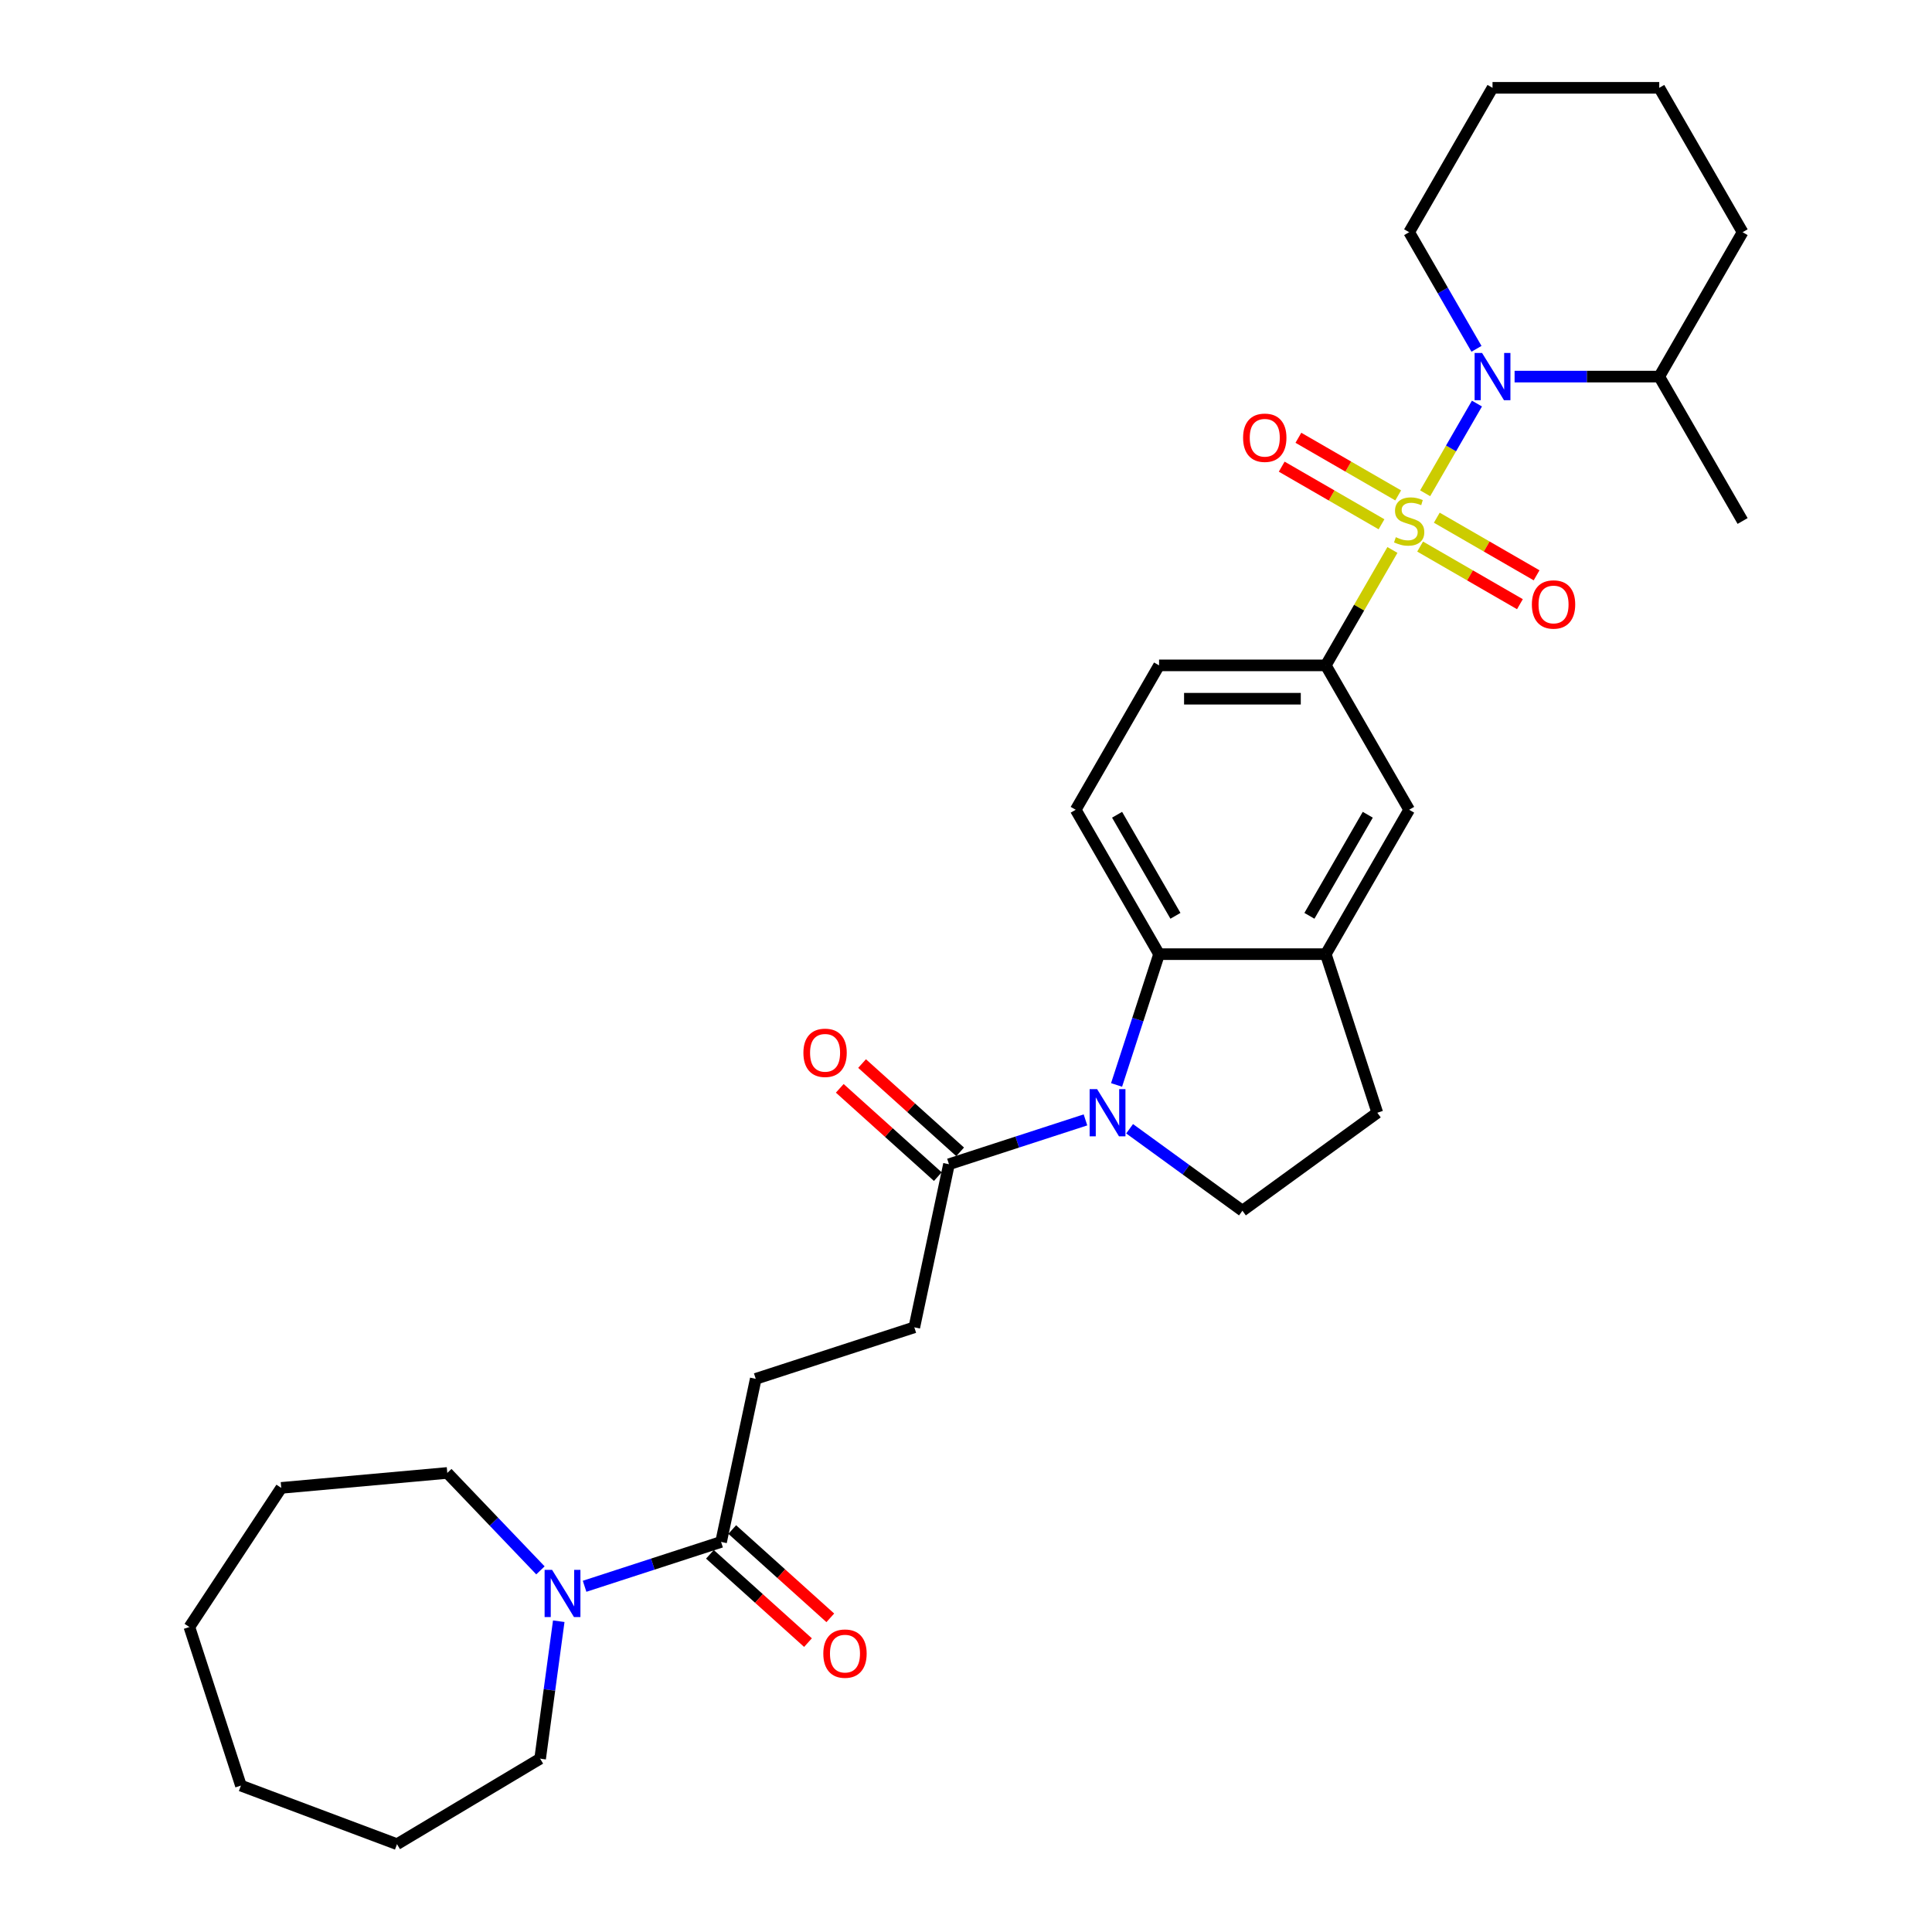 <?xml version='1.0' encoding='iso-8859-1'?>
<svg version='1.1' baseProfile='full'
              xmlns='http://www.w3.org/2000/svg'
                      xmlns:rdkit='http://www.rdkit.org/xml'
                      xmlns:xlink='http://www.w3.org/1999/xlink'
                  xml:space='preserve'
width='1000px' height='1000px' viewBox='0 0 1000 1000'>
<!-- END OF HEADER -->
<rect style='opacity:1.0;fill:#FFFFFF;stroke:none' width='1000' height='1000' x='0' y='0'> </rect>
<path class='bond-0' d='M 737.657,255.319 L 751.06,232.104' style='fill:none;fill-rule:evenodd;stroke:#CCCC00;stroke-width:6px;stroke-linecap:butt;stroke-linejoin:miter;stroke-opacity:1' />
<path class='bond-0' d='M 751.06,232.104 L 764.463,208.889' style='fill:none;fill-rule:evenodd;stroke:#0000FF;stroke-width:6px;stroke-linecap:butt;stroke-linejoin:miter;stroke-opacity:1' />
<path class='bond-3' d='M 720.716,284.66 L 703.472,314.529' style='fill:none;fill-rule:evenodd;stroke:#CCCC00;stroke-width:6px;stroke-linecap:butt;stroke-linejoin:miter;stroke-opacity:1' />
<path class='bond-3' d='M 703.472,314.529 L 686.227,344.397' style='fill:none;fill-rule:evenodd;stroke:#000000;stroke-width:6px;stroke-linecap:butt;stroke-linejoin:miter;stroke-opacity:1' />
<path class='bond-10' d='M 735.054,282.905 L 760.882,297.816' style='fill:none;fill-rule:evenodd;stroke:#CCCC00;stroke-width:6px;stroke-linecap:butt;stroke-linejoin:miter;stroke-opacity:1' />
<path class='bond-10' d='M 760.882,297.816 L 786.709,312.728' style='fill:none;fill-rule:evenodd;stroke:#FF0000;stroke-width:6px;stroke-linecap:butt;stroke-linejoin:miter;stroke-opacity:1' />
<path class='bond-10' d='M 743.684,267.958 L 769.511,282.869' style='fill:none;fill-rule:evenodd;stroke:#CCCC00;stroke-width:6px;stroke-linecap:butt;stroke-linejoin:miter;stroke-opacity:1' />
<path class='bond-10' d='M 769.511,282.869 L 795.339,297.781' style='fill:none;fill-rule:evenodd;stroke:#FF0000;stroke-width:6px;stroke-linecap:butt;stroke-linejoin:miter;stroke-opacity:1' />
<path class='bond-11' d='M 723.698,256.418 L 697.87,241.507' style='fill:none;fill-rule:evenodd;stroke:#CCCC00;stroke-width:6px;stroke-linecap:butt;stroke-linejoin:miter;stroke-opacity:1' />
<path class='bond-11' d='M 697.87,241.507 L 672.043,226.595' style='fill:none;fill-rule:evenodd;stroke:#FF0000;stroke-width:6px;stroke-linecap:butt;stroke-linejoin:miter;stroke-opacity:1' />
<path class='bond-11' d='M 715.068,271.366 L 689.24,256.454' style='fill:none;fill-rule:evenodd;stroke:#CCCC00;stroke-width:6px;stroke-linecap:butt;stroke-linejoin:miter;stroke-opacity:1' />
<path class='bond-11' d='M 689.24,256.454 L 663.413,241.543' style='fill:none;fill-rule:evenodd;stroke:#FF0000;stroke-width:6px;stroke-linecap:butt;stroke-linejoin:miter;stroke-opacity:1' />
<path class='bond-15' d='M 783.95,194.926 L 821.386,194.926' style='fill:none;fill-rule:evenodd;stroke:#0000FF;stroke-width:6px;stroke-linecap:butt;stroke-linejoin:miter;stroke-opacity:1' />
<path class='bond-15' d='M 821.386,194.926 L 858.822,194.926' style='fill:none;fill-rule:evenodd;stroke:#000000;stroke-width:6px;stroke-linecap:butt;stroke-linejoin:miter;stroke-opacity:1' />
<path class='bond-20' d='M 764.224,180.549 L 746.8,150.369' style='fill:none;fill-rule:evenodd;stroke:#0000FF;stroke-width:6px;stroke-linecap:butt;stroke-linejoin:miter;stroke-opacity:1' />
<path class='bond-20' d='M 746.8,150.369 L 729.376,120.19' style='fill:none;fill-rule:evenodd;stroke:#000000;stroke-width:6px;stroke-linecap:butt;stroke-linejoin:miter;stroke-opacity:1' />
<path class='bond-1' d='M 577.934,561.565 L 588.932,527.717' style='fill:none;fill-rule:evenodd;stroke:#0000FF;stroke-width:6px;stroke-linecap:butt;stroke-linejoin:miter;stroke-opacity:1' />
<path class='bond-1' d='M 588.932,527.717 L 599.93,493.869' style='fill:none;fill-rule:evenodd;stroke:#000000;stroke-width:6px;stroke-linecap:butt;stroke-linejoin:miter;stroke-opacity:1' />
<path class='bond-4' d='M 561.837,579.655 L 526.513,591.132' style='fill:none;fill-rule:evenodd;stroke:#0000FF;stroke-width:6px;stroke-linecap:butt;stroke-linejoin:miter;stroke-opacity:1' />
<path class='bond-4' d='M 526.513,591.132 L 491.189,602.61' style='fill:none;fill-rule:evenodd;stroke:#000000;stroke-width:6px;stroke-linecap:butt;stroke-linejoin:miter;stroke-opacity:1' />
<path class='bond-33' d='M 584.688,584.244 L 613.883,605.455' style='fill:none;fill-rule:evenodd;stroke:#0000FF;stroke-width:6px;stroke-linecap:butt;stroke-linejoin:miter;stroke-opacity:1' />
<path class='bond-33' d='M 613.883,605.455 L 643.079,626.667' style='fill:none;fill-rule:evenodd;stroke:#000000;stroke-width:6px;stroke-linecap:butt;stroke-linejoin:miter;stroke-opacity:1' />
<path class='bond-2' d='M 599.93,493.869 L 556.781,419.133' style='fill:none;fill-rule:evenodd;stroke:#000000;stroke-width:6px;stroke-linecap:butt;stroke-linejoin:miter;stroke-opacity:1' />
<path class='bond-2' d='M 608.405,474.029 L 578.201,421.714' style='fill:none;fill-rule:evenodd;stroke:#000000;stroke-width:6px;stroke-linecap:butt;stroke-linejoin:miter;stroke-opacity:1' />
<path class='bond-31' d='M 599.93,493.869 L 686.227,493.869' style='fill:none;fill-rule:evenodd;stroke:#000000;stroke-width:6px;stroke-linecap:butt;stroke-linejoin:miter;stroke-opacity:1' />
<path class='bond-9' d='M 686.227,344.397 L 729.376,419.133' style='fill:none;fill-rule:evenodd;stroke:#000000;stroke-width:6px;stroke-linecap:butt;stroke-linejoin:miter;stroke-opacity:1' />
<path class='bond-13' d='M 686.227,344.397 L 599.93,344.397' style='fill:none;fill-rule:evenodd;stroke:#000000;stroke-width:6px;stroke-linecap:butt;stroke-linejoin:miter;stroke-opacity:1' />
<path class='bond-13' d='M 673.283,361.657 L 612.874,361.657' style='fill:none;fill-rule:evenodd;stroke:#000000;stroke-width:6px;stroke-linecap:butt;stroke-linejoin:miter;stroke-opacity:1' />
<path class='bond-16' d='M 491.189,602.61 L 473.247,687.021' style='fill:none;fill-rule:evenodd;stroke:#000000;stroke-width:6px;stroke-linecap:butt;stroke-linejoin:miter;stroke-opacity:1' />
<path class='bond-18' d='M 496.963,596.196 L 471.586,573.346' style='fill:none;fill-rule:evenodd;stroke:#000000;stroke-width:6px;stroke-linecap:butt;stroke-linejoin:miter;stroke-opacity:1' />
<path class='bond-18' d='M 471.586,573.346 L 446.208,550.496' style='fill:none;fill-rule:evenodd;stroke:#FF0000;stroke-width:6px;stroke-linecap:butt;stroke-linejoin:miter;stroke-opacity:1' />
<path class='bond-18' d='M 485.414,609.023 L 460.037,586.173' style='fill:none;fill-rule:evenodd;stroke:#000000;stroke-width:6px;stroke-linecap:butt;stroke-linejoin:miter;stroke-opacity:1' />
<path class='bond-18' d='M 460.037,586.173 L 434.659,563.322' style='fill:none;fill-rule:evenodd;stroke:#FF0000;stroke-width:6px;stroke-linecap:butt;stroke-linejoin:miter;stroke-opacity:1' />
<path class='bond-5' d='M 686.227,493.869 L 729.376,419.133' style='fill:none;fill-rule:evenodd;stroke:#000000;stroke-width:6px;stroke-linecap:butt;stroke-linejoin:miter;stroke-opacity:1' />
<path class='bond-5' d='M 677.752,474.029 L 707.956,421.714' style='fill:none;fill-rule:evenodd;stroke:#000000;stroke-width:6px;stroke-linecap:butt;stroke-linejoin:miter;stroke-opacity:1' />
<path class='bond-14' d='M 686.227,493.869 L 712.895,575.942' style='fill:none;fill-rule:evenodd;stroke:#000000;stroke-width:6px;stroke-linecap:butt;stroke-linejoin:miter;stroke-opacity:1' />
<path class='bond-6' d='M 302.583,821.055 L 337.907,809.577' style='fill:none;fill-rule:evenodd;stroke:#0000FF;stroke-width:6px;stroke-linecap:butt;stroke-linejoin:miter;stroke-opacity:1' />
<path class='bond-6' d='M 337.907,809.577 L 373.231,798.1' style='fill:none;fill-rule:evenodd;stroke:#000000;stroke-width:6px;stroke-linecap:butt;stroke-linejoin:miter;stroke-opacity:1' />
<path class='bond-21' d='M 289.21,839.144 L 284.391,874.714' style='fill:none;fill-rule:evenodd;stroke:#0000FF;stroke-width:6px;stroke-linecap:butt;stroke-linejoin:miter;stroke-opacity:1' />
<path class='bond-21' d='M 284.391,874.714 L 279.573,910.284' style='fill:none;fill-rule:evenodd;stroke:#000000;stroke-width:6px;stroke-linecap:butt;stroke-linejoin:miter;stroke-opacity:1' />
<path class='bond-22' d='M 279.731,812.817 L 255.626,787.604' style='fill:none;fill-rule:evenodd;stroke:#0000FF;stroke-width:6px;stroke-linecap:butt;stroke-linejoin:miter;stroke-opacity:1' />
<path class='bond-22' d='M 255.626,787.604 L 231.52,762.392' style='fill:none;fill-rule:evenodd;stroke:#000000;stroke-width:6px;stroke-linecap:butt;stroke-linejoin:miter;stroke-opacity:1' />
<path class='bond-7' d='M 373.231,798.1 L 391.173,713.688' style='fill:none;fill-rule:evenodd;stroke:#000000;stroke-width:6px;stroke-linecap:butt;stroke-linejoin:miter;stroke-opacity:1' />
<path class='bond-19' d='M 367.456,804.513 L 392.834,827.363' style='fill:none;fill-rule:evenodd;stroke:#000000;stroke-width:6px;stroke-linecap:butt;stroke-linejoin:miter;stroke-opacity:1' />
<path class='bond-19' d='M 392.834,827.363 L 418.212,850.213' style='fill:none;fill-rule:evenodd;stroke:#FF0000;stroke-width:6px;stroke-linecap:butt;stroke-linejoin:miter;stroke-opacity:1' />
<path class='bond-19' d='M 379.005,791.687 L 404.383,814.537' style='fill:none;fill-rule:evenodd;stroke:#000000;stroke-width:6px;stroke-linecap:butt;stroke-linejoin:miter;stroke-opacity:1' />
<path class='bond-19' d='M 404.383,814.537 L 429.761,837.387' style='fill:none;fill-rule:evenodd;stroke:#FF0000;stroke-width:6px;stroke-linecap:butt;stroke-linejoin:miter;stroke-opacity:1' />
<path class='bond-8' d='M 643.079,626.667 L 712.895,575.942' style='fill:none;fill-rule:evenodd;stroke:#000000;stroke-width:6px;stroke-linecap:butt;stroke-linejoin:miter;stroke-opacity:1' />
<path class='bond-12' d='M 556.781,419.133 L 599.93,344.397' style='fill:none;fill-rule:evenodd;stroke:#000000;stroke-width:6px;stroke-linecap:butt;stroke-linejoin:miter;stroke-opacity:1' />
<path class='bond-23' d='M 858.822,194.926 L 901.971,269.662' style='fill:none;fill-rule:evenodd;stroke:#000000;stroke-width:6px;stroke-linecap:butt;stroke-linejoin:miter;stroke-opacity:1' />
<path class='bond-24' d='M 858.822,194.926 L 901.971,120.19' style='fill:none;fill-rule:evenodd;stroke:#000000;stroke-width:6px;stroke-linecap:butt;stroke-linejoin:miter;stroke-opacity:1' />
<path class='bond-17' d='M 473.247,687.021 L 391.173,713.688' style='fill:none;fill-rule:evenodd;stroke:#000000;stroke-width:6px;stroke-linecap:butt;stroke-linejoin:miter;stroke-opacity:1' />
<path class='bond-25' d='M 729.376,120.19 L 772.525,45.455' style='fill:none;fill-rule:evenodd;stroke:#000000;stroke-width:6px;stroke-linecap:butt;stroke-linejoin:miter;stroke-opacity:1' />
<path class='bond-26' d='M 279.573,910.284 L 205.491,954.545' style='fill:none;fill-rule:evenodd;stroke:#000000;stroke-width:6px;stroke-linecap:butt;stroke-linejoin:miter;stroke-opacity:1' />
<path class='bond-27' d='M 231.52,762.392 L 145.57,770.128' style='fill:none;fill-rule:evenodd;stroke:#000000;stroke-width:6px;stroke-linecap:butt;stroke-linejoin:miter;stroke-opacity:1' />
<path class='bond-32' d='M 901.971,120.19 L 858.822,45.455' style='fill:none;fill-rule:evenodd;stroke:#000000;stroke-width:6px;stroke-linecap:butt;stroke-linejoin:miter;stroke-opacity:1' />
<path class='bond-28' d='M 772.525,45.455 L 858.822,45.455' style='fill:none;fill-rule:evenodd;stroke:#000000;stroke-width:6px;stroke-linecap:butt;stroke-linejoin:miter;stroke-opacity:1' />
<path class='bond-29' d='M 205.491,954.545 L 124.697,924.223' style='fill:none;fill-rule:evenodd;stroke:#000000;stroke-width:6px;stroke-linecap:butt;stroke-linejoin:miter;stroke-opacity:1' />
<path class='bond-30' d='M 145.57,770.128 L 98.029,842.149' style='fill:none;fill-rule:evenodd;stroke:#000000;stroke-width:6px;stroke-linecap:butt;stroke-linejoin:miter;stroke-opacity:1' />
<path class='bond-34' d='M 124.697,924.223 L 98.029,842.149' style='fill:none;fill-rule:evenodd;stroke:#000000;stroke-width:6px;stroke-linecap:butt;stroke-linejoin:miter;stroke-opacity:1' />
<path  class='atom-0' d='M 722.472 278.05
Q 722.748 278.153, 723.887 278.636
Q 725.026 279.12, 726.269 279.43
Q 727.546 279.707, 728.789 279.707
Q 731.102 279.707, 732.448 278.602
Q 733.794 277.463, 733.794 275.495
Q 733.794 274.149, 733.104 273.321
Q 732.448 272.492, 731.412 272.043
Q 730.377 271.595, 728.651 271.077
Q 726.476 270.421, 725.165 269.8
Q 723.887 269.178, 722.955 267.867
Q 722.058 266.555, 722.058 264.346
Q 722.058 261.273, 724.129 259.375
Q 726.235 257.476, 730.377 257.476
Q 733.207 257.476, 736.418 258.823
L 735.624 261.481
Q 732.69 260.272, 730.48 260.272
Q 728.099 260.272, 726.787 261.273
Q 725.475 262.24, 725.51 263.931
Q 725.51 265.243, 726.166 266.037
Q 726.856 266.831, 727.823 267.28
Q 728.824 267.729, 730.48 268.246
Q 732.69 268.937, 734.001 269.627
Q 735.313 270.317, 736.245 271.733
Q 737.212 273.113, 737.212 275.495
Q 737.212 278.878, 734.933 280.708
Q 732.69 282.503, 728.927 282.503
Q 726.752 282.503, 725.096 282.019
Q 723.473 281.571, 721.54 280.777
L 722.472 278.05
' fill='#CCCC00'/>
<path  class='atom-1' d='M 767.122 182.706
L 775.131 195.651
Q 775.925 196.928, 777.202 199.241
Q 778.479 201.554, 778.548 201.692
L 778.548 182.706
L 781.793 182.706
L 781.793 207.146
L 778.445 207.146
L 769.849 192.993
Q 768.848 191.336, 767.778 189.437
Q 766.743 187.539, 766.432 186.952
L 766.432 207.146
L 763.256 207.146
L 763.256 182.706
L 767.122 182.706
' fill='#0000FF'/>
<path  class='atom-2' d='M 567.86 563.723
L 575.869 576.667
Q 576.663 577.944, 577.94 580.257
Q 579.217 582.57, 579.286 582.708
L 579.286 563.723
L 582.531 563.723
L 582.531 588.162
L 579.183 588.162
L 570.587 574.009
Q 569.586 572.352, 568.516 570.454
Q 567.481 568.555, 567.17 567.968
L 567.17 588.162
L 563.994 588.162
L 563.994 563.723
L 567.86 563.723
' fill='#0000FF'/>
<path  class='atom-7' d='M 285.755 812.548
L 293.763 825.492
Q 294.557 826.769, 295.835 829.082
Q 297.112 831.395, 297.181 831.533
L 297.181 812.548
L 300.426 812.548
L 300.426 836.987
L 297.077 836.987
L 288.482 822.834
Q 287.481 821.177, 286.411 819.279
Q 285.375 817.38, 285.065 816.793
L 285.065 836.987
L 281.889 836.987
L 281.889 812.548
L 285.755 812.548
' fill='#0000FF'/>
<path  class='atom-11' d='M 792.893 312.879
Q 792.893 307.011, 795.792 303.732
Q 798.692 300.452, 804.112 300.452
Q 809.531 300.452, 812.431 303.732
Q 815.33 307.011, 815.33 312.879
Q 815.33 318.817, 812.396 322.199
Q 809.462 325.548, 804.112 325.548
Q 798.727 325.548, 795.792 322.199
Q 792.893 318.851, 792.893 312.879
M 804.112 322.786
Q 807.84 322.786, 809.842 320.301
Q 811.878 317.781, 811.878 312.879
Q 811.878 308.081, 809.842 305.665
Q 807.84 303.214, 804.112 303.214
Q 800.384 303.214, 798.347 305.63
Q 796.345 308.047, 796.345 312.879
Q 796.345 317.815, 798.347 320.301
Q 800.384 322.786, 804.112 322.786
' fill='#FF0000'/>
<path  class='atom-12' d='M 643.422 226.582
Q 643.422 220.714, 646.321 217.434
Q 649.221 214.155, 654.64 214.155
Q 660.06 214.155, 662.959 217.434
Q 665.859 220.714, 665.859 226.582
Q 665.859 232.519, 662.925 235.902
Q 659.991 239.25, 654.64 239.25
Q 649.255 239.25, 646.321 235.902
Q 643.422 232.554, 643.422 226.582
M 654.64 236.489
Q 658.368 236.489, 660.37 234.004
Q 662.407 231.484, 662.407 226.582
Q 662.407 221.784, 660.37 219.367
Q 658.368 216.917, 654.64 216.917
Q 650.912 216.917, 648.876 219.333
Q 646.873 221.749, 646.873 226.582
Q 646.873 231.518, 648.876 234.004
Q 650.912 236.489, 654.64 236.489
' fill='#FF0000'/>
<path  class='atom-19' d='M 415.839 544.934
Q 415.839 539.066, 418.738 535.787
Q 421.638 532.508, 427.057 532.508
Q 432.477 532.508, 435.377 535.787
Q 438.276 539.066, 438.276 544.934
Q 438.276 550.872, 435.342 554.255
Q 432.408 557.603, 427.057 557.603
Q 421.673 557.603, 418.738 554.255
Q 415.839 550.906, 415.839 544.934
M 427.057 554.841
Q 430.786 554.841, 432.788 552.356
Q 434.824 549.836, 434.824 544.934
Q 434.824 540.136, 432.788 537.72
Q 430.786 535.269, 427.057 535.269
Q 423.329 535.269, 421.293 537.685
Q 419.291 540.102, 419.291 544.934
Q 419.291 549.871, 421.293 552.356
Q 423.329 554.841, 427.057 554.841
' fill='#FF0000'/>
<path  class='atom-20' d='M 426.144 855.913
Q 426.144 850.045, 429.043 846.766
Q 431.943 843.486, 437.362 843.486
Q 442.782 843.486, 445.681 846.766
Q 448.581 850.045, 448.581 855.913
Q 448.581 861.85, 445.647 865.233
Q 442.713 868.582, 437.362 868.582
Q 431.977 868.582, 429.043 865.233
Q 426.144 861.885, 426.144 855.913
M 437.362 865.82
Q 441.09 865.82, 443.092 863.335
Q 445.129 860.815, 445.129 855.913
Q 445.129 851.115, 443.092 848.699
Q 441.09 846.248, 437.362 846.248
Q 433.634 846.248, 431.598 848.664
Q 429.595 851.081, 429.595 855.913
Q 429.595 860.849, 431.598 863.335
Q 433.634 865.82, 437.362 865.82
' fill='#FF0000'/>
</svg>
